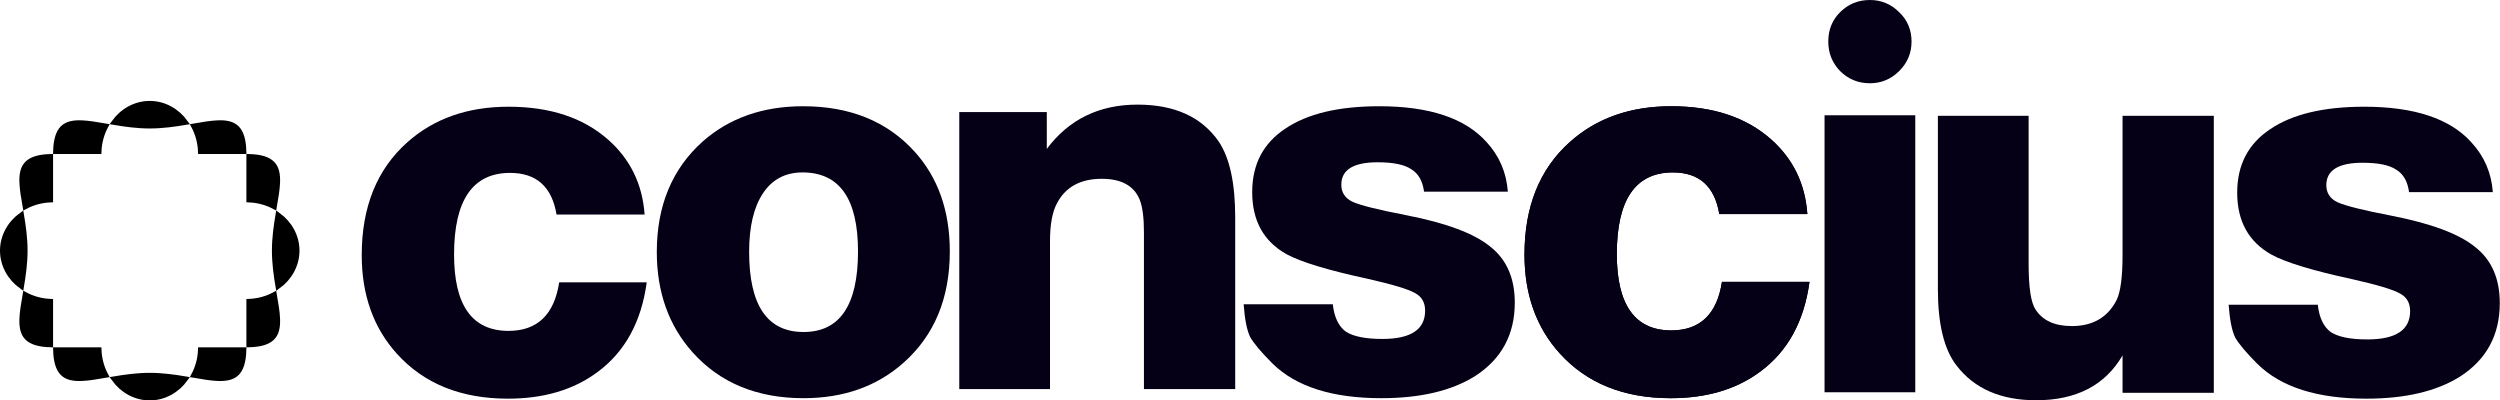 <svg width="3815" height="611" viewBox="0 0 3815 611" fill="none" xmlns="http://www.w3.org/2000/svg">
<path d="M38.329 315.536C49.877 309.374 63.14 305.641 77.25 305.077L77.25 238.797C58.609 239.262 47.805 243.242 41.631 249.273C35.133 255.621 32.92 265.077 33.359 278.075C33.724 288.874 35.877 301.4 38.329 315.536ZM32.819 437.222C35.679 420.183 38.303 401.753 38.303 382.5C38.303 363.247 35.679 344.818 32.819 327.779C15.051 340.66 3.75 360.479 3.75 382.5C3.75 404.521 15.05 424.341 32.819 437.222ZM77.25 459.924C63.14 459.36 49.877 455.627 38.329 449.465C35.877 463.601 33.724 476.127 33.359 486.925C32.92 499.923 35.133 509.379 41.631 515.727C47.805 521.758 58.609 525.739 77.25 526.204L77.25 459.924Z" fill="black" stroke="black" stroke-width="7.5"/>
<path d="M295.464 192.329C301.626 203.877 305.359 217.14 305.923 231.25L372.203 231.25C371.738 212.609 367.758 201.805 361.727 195.631C355.379 189.133 345.923 186.92 332.925 187.359C322.126 187.724 309.6 189.877 295.464 192.329ZM173.778 186.819C190.817 189.679 209.247 192.303 228.5 192.303C247.753 192.303 266.182 189.679 283.221 186.819C270.34 169.051 250.521 157.75 228.5 157.75C206.479 157.75 186.659 169.05 173.778 186.819ZM151.076 231.25C151.64 217.14 155.373 203.877 161.535 192.329C147.399 189.877 134.873 187.724 124.075 187.359C111.077 186.92 101.621 189.133 95.273 195.631C89.242 201.805 85.261 212.609 84.796 231.25L151.076 231.25Z" fill="black" stroke="black" stroke-width="7.5"/>
<path d="M418.671 449.464C407.123 455.626 393.86 459.359 379.75 459.923L379.75 526.203C398.391 525.738 409.195 521.758 415.369 515.727C421.867 509.379 424.079 499.923 423.641 486.925C423.276 476.126 421.123 463.6 418.671 449.464ZM424.181 327.778C421.321 344.817 418.697 363.247 418.697 382.5C418.697 401.753 421.321 420.182 424.181 437.221C441.949 424.34 453.25 404.521 453.25 382.5C453.25 360.479 441.95 340.659 424.181 327.778ZM379.75 305.076C393.86 305.64 407.123 309.373 418.671 315.535C421.123 301.399 423.276 288.873 423.641 278.075C424.08 265.077 421.867 255.621 415.369 249.273C409.195 243.242 398.391 239.261 379.75 238.796L379.75 305.076Z" fill="black" stroke="black" stroke-width="7.5"/>
<path d="M161.536 572.671C155.374 561.123 151.641 547.86 151.077 533.75L84.797 533.75C85.262 552.391 89.242 563.195 95.273 569.369C101.621 575.867 111.077 578.079 124.075 577.641C134.874 577.276 147.4 575.123 161.536 572.671ZM283.222 578.181C266.183 575.321 247.753 572.697 228.5 572.697C209.247 572.697 190.818 575.321 173.779 578.181C186.66 595.949 206.479 607.25 228.5 607.25C250.521 607.25 270.341 595.95 283.222 578.181ZM305.924 533.75C305.36 547.86 301.627 561.123 295.465 572.671C309.601 575.123 322.127 577.276 332.925 577.641C345.923 578.08 355.379 575.867 361.727 569.369C367.758 563.195 371.739 552.391 372.204 533.75L305.924 533.75Z" fill="black" stroke="black" stroke-width="7.5"/>
<path d="M1226.25 607.629C1155.12 607.629 1098.65 584.282 1056.84 537.587C1020.47 496.865 1002.28 445.826 1002.28 384.471C1002.28 313.885 1025.62 257.689 1072.32 215.88C1113.04 180.045 1164.08 162.127 1225.43 162.127C1297.11 162.127 1353.85 185.203 1395.65 231.355C1431.49 270.991 1449.41 321.758 1449.41 383.656C1449.41 454.785 1426.06 511.253 1379.36 553.061C1338.64 589.44 1287.6 607.629 1226.25 607.629ZM1224.62 263.118C1198.56 263.118 1178.47 273.706 1164.35 294.882C1150.23 316.057 1143.18 345.92 1143.18 384.471C1143.18 465.915 1170.87 506.638 1226.25 506.638C1281.63 506.638 1309.32 465.644 1309.32 383.656C1309.32 303.298 1281.09 263.118 1224.62 263.118Z" fill="#050015"/>
<path d="M1597.42 171.053V227.25C1631.08 182.184 1677.23 159.651 1735.87 159.651C1792.34 159.651 1833.61 178.383 1859.67 215.848C1876.5 240.824 1884.92 279.375 1884.92 331.499V593.751H1745.65V354.304C1745.65 332.042 1743.48 315.482 1739.13 304.623C1730.45 283.447 1711.17 272.859 1681.31 272.859C1648.73 272.859 1625.92 285.347 1612.89 310.324C1605.83 323.355 1602.31 342.63 1602.31 368.149V593.751H1463.85V171.053H1597.42Z" fill="#050015"/>
<path d="M2300.97 292.438H2173.1C2170.93 276.149 2164.41 264.747 2153.55 258.231C2143.24 251.173 2126.13 247.643 2102.24 247.643C2065.32 247.643 2046.86 259.046 2046.86 281.85C2046.86 293.795 2052.56 302.483 2063.96 307.912C2075.91 313.342 2103.06 320.129 2145.41 328.274C2206.76 340.219 2249.66 356.236 2274.09 376.326C2299.07 395.873 2311.56 424.378 2311.56 461.843C2311.56 510.71 2291.19 548.174 2250.47 574.236C2214.64 596.498 2167.13 607.629 2107.94 607.629C2033.01 607.629 1977.63 589.982 1941.8 554.69C1924.42 537.315 1913.02 523.741 1907.59 513.967C1902.7 503.651 1899.45 487.091 1897.82 464.286H2033.83C2036 483.833 2042.52 497.679 2053.38 505.823C2064.78 513.425 2083.51 517.225 2109.57 517.225C2153.01 517.225 2174.73 502.837 2174.73 474.06C2174.73 461.571 2169.57 452.612 2159.25 447.183C2148.94 441.21 2124.5 433.88 2085.95 425.193C2025.68 412.162 1984.69 399.673 1962.97 387.728C1928.22 368.181 1910.85 336.689 1910.85 293.252C1910.85 250.901 1927.68 218.595 1961.34 196.333C1995.01 173.529 2042.79 162.126 2104.69 162.126C2181.24 162.126 2235.81 180.316 2268.39 216.694C2287.94 237.87 2298.8 263.118 2300.97 292.438Z" fill="#050015"/>
<path d="M2761.28 430.079C2753.13 490.348 2728.16 535.957 2686.35 566.906C2649.97 594.055 2604.36 607.629 2549.52 607.629C2477.85 607.629 2421.38 584.824 2380.12 539.215C2344.28 499.579 2326.36 449.355 2326.36 388.543C2326.36 315.242 2349.44 257.96 2395.59 216.694C2436.31 180.316 2487.89 162.126 2550.34 162.126C2613.86 162.126 2664.63 178.958 2702.64 212.622C2736.3 242.485 2754.76 280.493 2758.02 326.645H2623.64C2616.58 284.293 2592.96 263.118 2552.78 263.118C2495.77 263.118 2467.26 304.655 2467.26 387.728C2467.26 465.372 2494.95 504.194 2550.34 504.194C2594.32 504.194 2620.11 479.489 2627.71 430.079H2761.28Z" fill="#050015"/>
<path d="M2922.71 175.92V387.269V598.618H2784.25V175.92H2922.71ZM2853.48 0C2870.85 0 2885.79 6.244 2898.27 18.732C2910.76 30.677 2917.01 45.609 2917.01 63.527C2917.01 80.902 2910.76 95.833 2898.27 108.321C2885.79 120.81 2870.85 127.054 2853.48 127.054C2835.56 127.054 2820.36 120.81 2807.87 108.321C2795.92 95.833 2789.95 80.902 2789.95 63.527C2789.95 45.609 2795.92 30.677 2807.87 18.732C2820.36 6.244 2835.56 0 2853.48 0Z" fill="#050015"/>
<path d="M3378.28 176.683V599.381H3239.01V542.37C3212.4 587.979 3168.42 610.783 3107.07 610.783C3053.32 610.783 3012.86 593.137 2985.72 557.844C2966.71 533.411 2957.21 494.589 2957.21 441.378V176.683H3095.67V402.285C3095.67 438.663 3099.2 462.011 3106.25 472.327C3117.11 489.159 3135.57 497.575 3161.64 497.575C3193.67 497.575 3216.48 484.272 3230.05 457.667C3236.02 445.179 3239.01 422.374 3239.01 389.254V176.683H3378.28Z" fill="#050015"/>
<path d="M3804.07 293.162H3676.21C3674.03 276.873 3667.52 265.471 3656.66 258.955C3646.34 251.896 3629.24 248.367 3605.35 248.367C3568.43 248.367 3549.97 259.769 3549.97 282.574C3549.97 294.519 3555.67 303.207 3567.07 308.636C3579.01 314.066 3606.16 320.853 3648.51 328.997C3709.87 340.943 3752.76 356.96 3777.2 377.05C3802.17 396.596 3814.66 425.102 3814.66 462.567C3814.66 511.433 3794.3 548.898 3753.58 574.96C3717.74 597.222 3670.23 608.353 3611.05 608.353C3536.12 608.353 3480.74 590.706 3444.9 555.414C3427.53 538.039 3416.13 524.465 3410.7 514.691C3405.81 504.375 3402.55 487.815 3400.92 465.01H3536.94C3539.11 484.557 3545.62 498.402 3556.48 506.547C3567.88 514.148 3586.62 517.949 3612.68 517.949C3656.12 517.949 3677.83 503.56 3677.83 474.783C3677.83 462.295 3672.68 453.336 3662.36 447.907C3652.04 441.934 3627.61 434.604 3589.06 425.917C3528.79 412.885 3487.8 400.397 3466.08 388.452C3431.33 368.905 3413.95 337.413 3413.95 293.976C3413.95 251.625 3430.79 219.319 3464.45 197.057C3498.11 174.252 3545.89 162.85 3607.79 162.85C3684.35 162.85 3738.92 181.04 3771.5 217.418C3791.04 238.594 3801.9 263.842 3804.07 293.162Z" fill="#050015"/>
<path d="M2761.28 430.079C2753.13 490.348 2728.16 535.957 2686.35 566.906C2649.97 594.055 2604.36 607.629 2549.52 607.629C2477.85 607.629 2421.38 584.824 2380.12 539.215C2344.28 499.579 2326.36 449.355 2326.36 388.543C2326.36 315.242 2349.44 257.96 2395.59 216.694C2436.31 180.316 2487.89 162.126 2550.34 162.126C2613.86 162.126 2664.63 178.958 2702.64 212.622C2736.3 242.485 2754.76 280.493 2758.02 326.645H2623.64C2616.58 284.293 2592.96 263.118 2552.78 263.118C2495.77 263.118 2467.26 304.655 2467.26 387.728C2467.26 465.372 2494.95 504.194 2550.34 504.194C2594.32 504.194 2620.11 479.489 2627.71 430.079H2761.28Z" fill="#050015"/>
<path d="M986.914 430.803C978.77 491.072 953.793 536.681 911.985 567.63C875.607 594.778 829.998 608.353 775.158 608.353C703.487 608.353 647.019 585.548 605.754 539.939C569.918 500.303 552 450.078 552 389.266C552 315.966 575.076 258.683 621.228 217.418C661.95 181.04 713.532 162.85 775.973 162.85C839.5 162.85 890.267 179.682 928.274 213.346C961.938 243.209 980.399 281.216 983.657 327.368H849.273C842.215 285.017 818.595 263.842 778.416 263.842C721.405 263.842 692.899 305.378 692.899 388.452C692.899 466.096 720.59 504.918 775.973 504.918C819.953 504.918 845.744 480.213 853.345 430.803H986.914Z" fill="#050015"/>
</svg>
